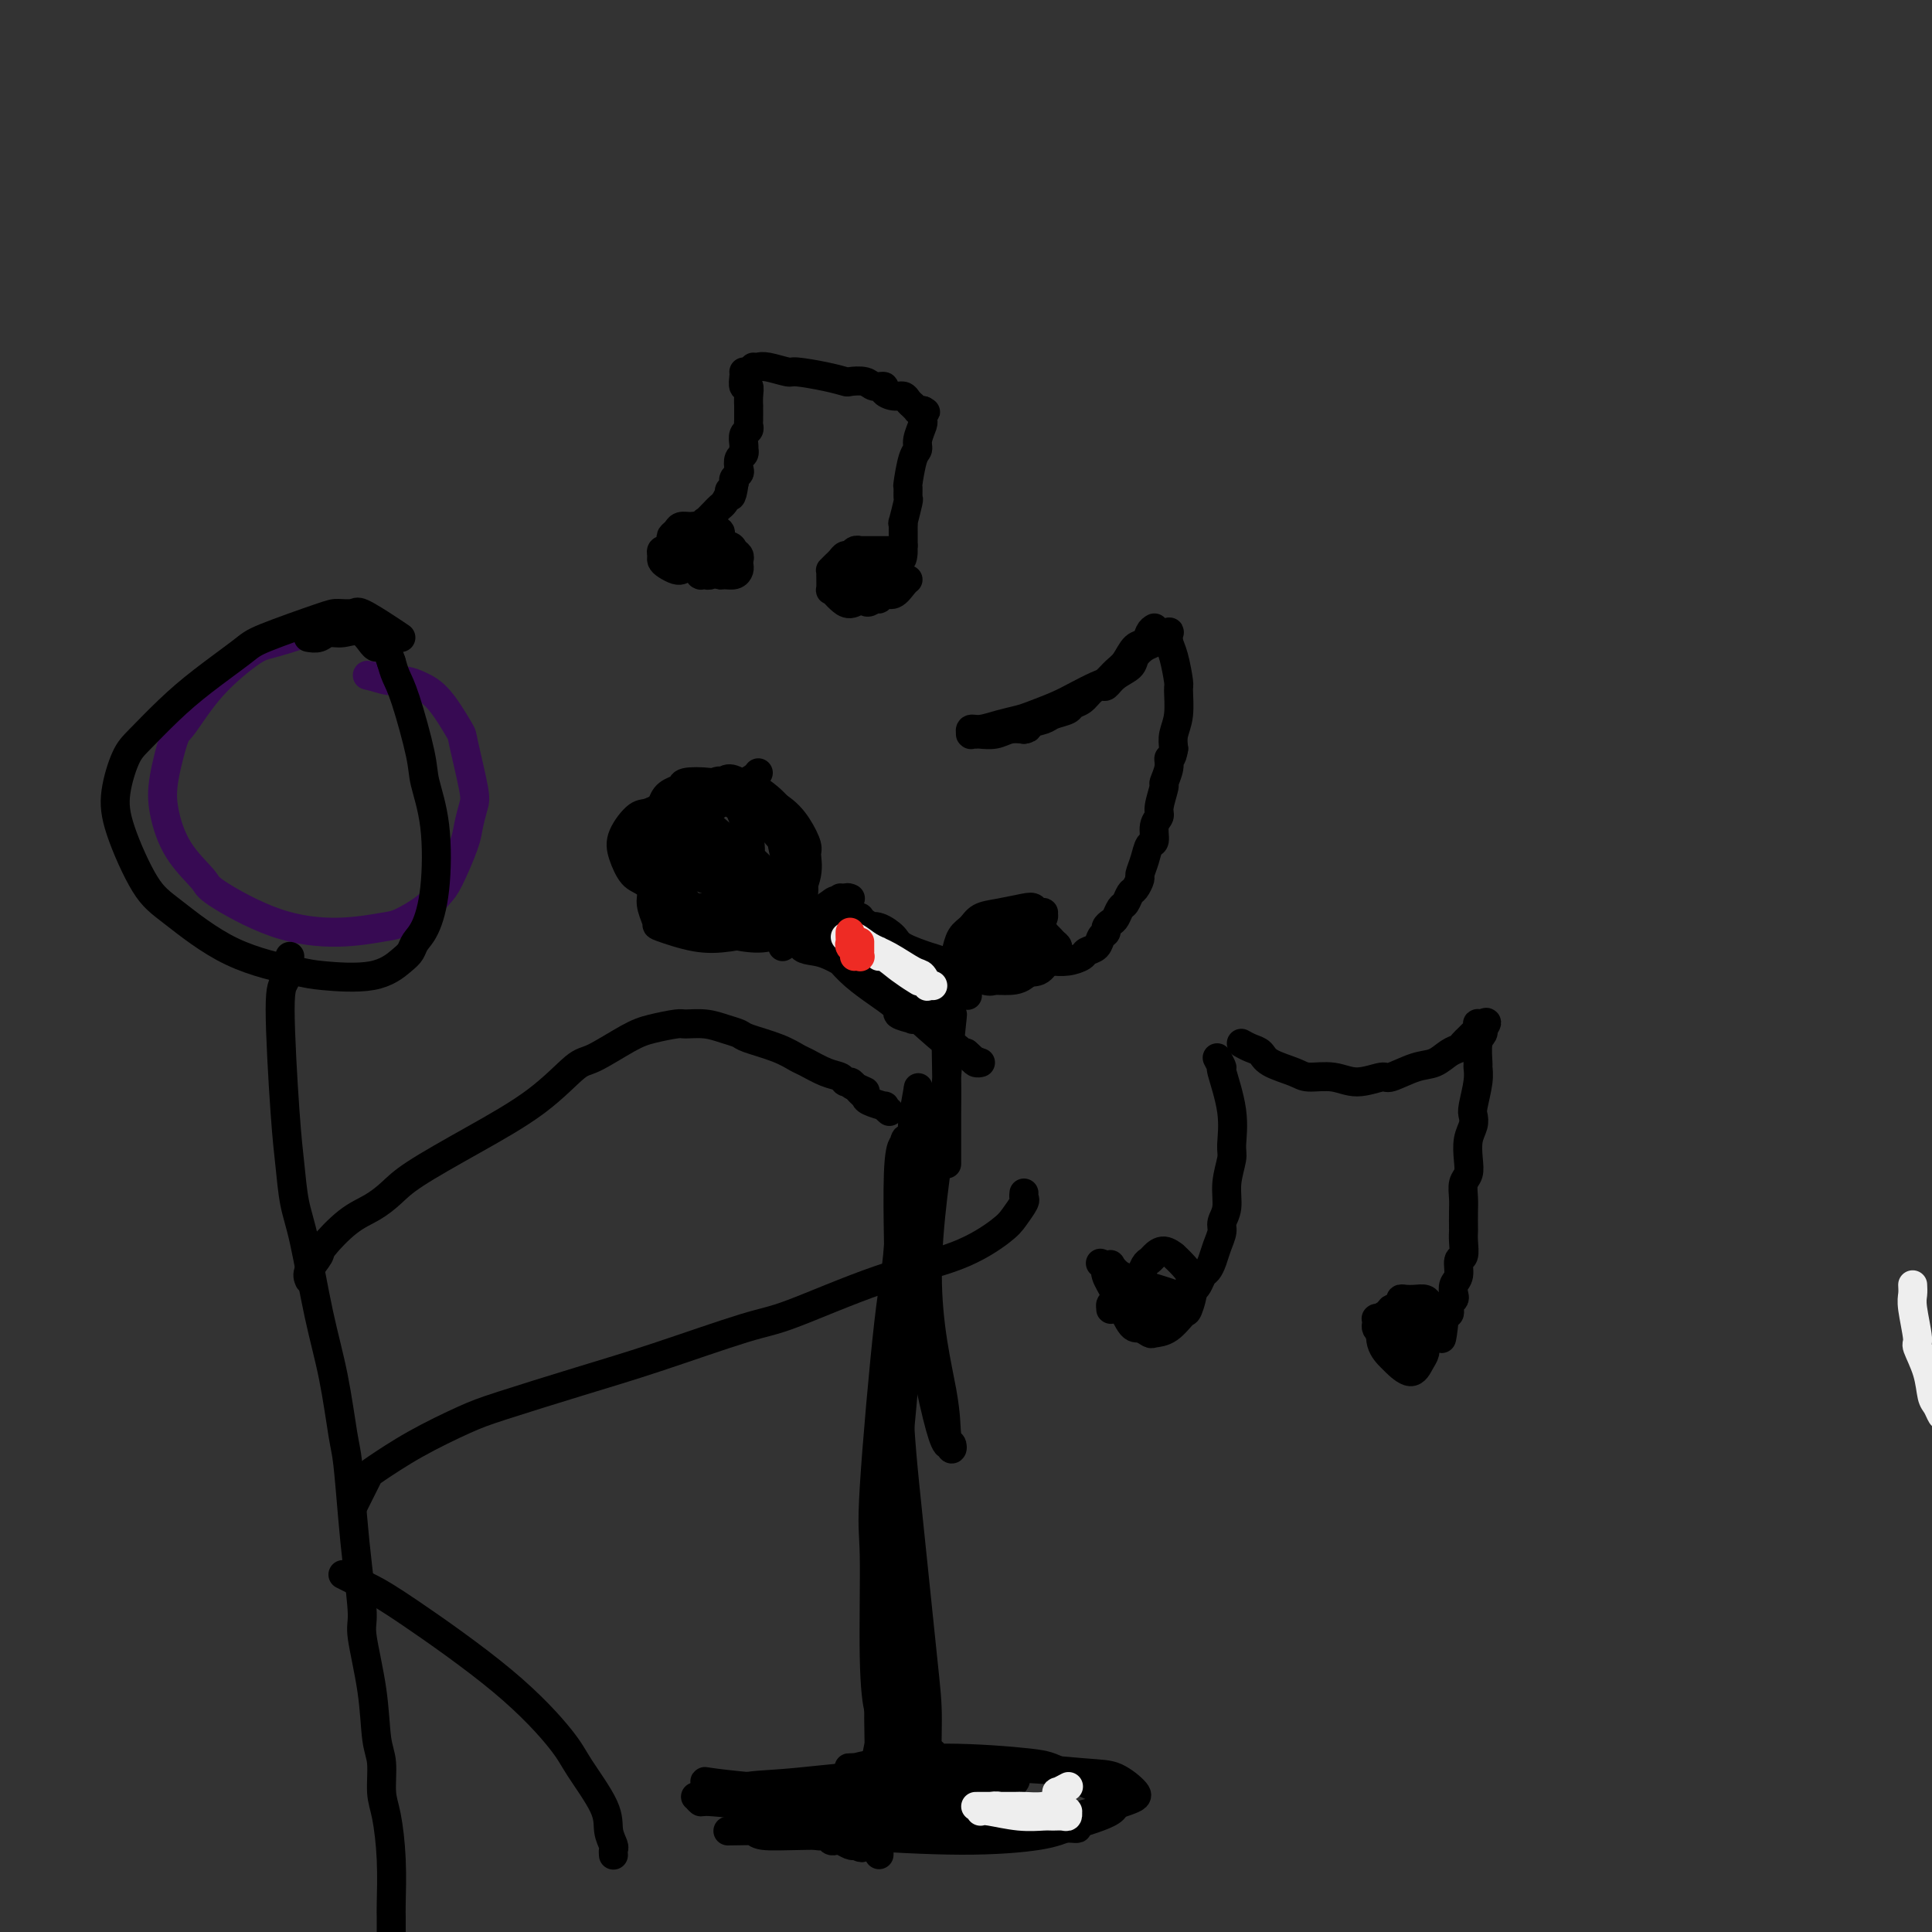<svg viewBox='0 0 400 400' version='1.1' xmlns='http://www.w3.org/2000/svg' xmlns:xlink='http://www.w3.org/1999/xlink'><rect x="0" y="0" width="400" height="400" fill="#333333" stroke="none"/><g fill='none' stroke='#000000' stroke-width='6' stroke-linecap='round' stroke-linejoin='round'><path d='M188,374c-0.431,0.423 -0.861,0.845 -2,1c-1.139,0.155 -2.986,0.041 -4,0c-1.014,-0.041 -1.196,-0.011 -2,0c-0.804,0.011 -2.229,0.003 -4,0c-1.771,-0.003 -3.889,-0.001 -5,0c-1.111,0.001 -1.215,0.000 -2,0c-0.785,-0.000 -2.253,-0.000 -3,0c-0.747,0.000 -0.775,-0.000 -1,0c-0.225,0.000 -0.648,0.000 -1,0c-0.352,-0.000 -0.634,-0.001 -1,0c-0.366,0.001 -0.816,0.004 -1,0c-0.184,-0.004 -0.103,-0.015 0,0c0.103,0.015 0.228,0.056 0,0c-0.228,-0.056 -0.809,-0.208 -1,0c-0.191,0.208 0.009,0.775 0,1c-0.009,0.225 -0.228,0.106 0,0c0.228,-0.106 0.901,-0.201 1,0c0.099,0.201 -0.377,0.699 0,1c0.377,0.301 1.607,0.407 3,1c1.393,0.593 2.950,1.675 4,2c1.050,0.325 1.595,-0.105 2,0c0.405,0.105 0.672,0.746 1,1c0.328,0.254 0.717,0.120 1,0c0.283,-0.120 0.461,-0.224 1,0c0.539,0.224 1.440,0.778 2,1c0.560,0.222 0.780,0.111 1,0'/><path d='M177,382c2.328,1.083 1.149,0.290 1,0c-0.149,-0.290 0.731,-0.078 1,0c0.269,0.078 -0.072,0.021 0,0c0.072,-0.021 0.556,-0.006 1,0c0.444,0.006 0.849,0.002 1,0c0.151,-0.002 0.048,-0.004 0,0c-0.048,0.004 -0.039,0.012 0,0c0.039,-0.012 0.110,-0.044 0,0c-0.110,0.044 -0.401,0.166 -1,0c-0.599,-0.166 -1.505,-0.619 -2,-1c-0.495,-0.381 -0.579,-0.691 -2,-1c-1.421,-0.309 -4.178,-0.619 -6,-1c-1.822,-0.381 -2.708,-0.835 -3,-1c-0.292,-0.165 0.010,-0.040 0,0c-0.010,0.040 -0.331,-0.004 -1,0c-0.669,0.004 -1.687,0.055 -1,0c0.687,-0.055 3.080,-0.215 4,0c0.920,0.215 0.369,0.804 4,1c3.631,0.196 11.445,0.000 18,0c6.555,-0.000 11.852,0.196 15,0c3.148,-0.196 4.147,-0.785 5,-1c0.853,-0.215 1.561,-0.057 2,0c0.439,0.057 0.608,0.014 1,0c0.392,-0.014 1.008,-0.000 1,0c-0.008,0.000 -0.639,-0.014 -1,0c-0.361,0.014 -0.454,0.056 -2,0c-1.546,-0.056 -4.547,-0.211 -10,0c-5.453,0.211 -13.359,0.789 -18,1c-4.641,0.211 -6.019,0.057 -10,0c-3.981,-0.057 -10.566,-0.016 -14,0c-3.434,0.016 -3.717,0.008 -4,0'/><path d='M156,379c-9.424,0.155 -3.983,0.042 -2,0c1.983,-0.042 0.508,-0.012 0,0c-0.508,0.012 -0.050,0.007 0,0c0.050,-0.007 -0.308,-0.015 1,0c1.308,0.015 4.283,0.053 6,0c1.717,-0.053 2.178,-0.196 5,0c2.822,0.196 8.005,0.732 15,1c6.995,0.268 15.801,0.268 21,0c5.199,-0.268 6.792,-0.804 8,-1c1.208,-0.196 2.033,-0.053 3,0c0.967,0.053 2.077,0.014 3,0c0.923,-0.014 1.660,-0.005 2,0c0.340,0.005 0.284,0.005 0,0c-0.284,-0.005 -0.796,-0.015 -1,0c-0.204,0.015 -0.099,0.056 -1,0c-0.901,-0.056 -2.809,-0.210 -7,0c-4.191,0.210 -10.667,0.785 -15,1c-4.333,0.215 -6.523,0.072 -11,0c-4.477,-0.072 -11.240,-0.072 -16,0c-4.760,0.072 -7.517,0.216 -9,0c-1.483,-0.216 -1.693,-0.791 -2,-1c-0.307,-0.209 -0.710,-0.054 -1,0c-0.290,0.054 -0.466,0.005 0,0c0.466,-0.005 1.573,0.035 2,0c0.427,-0.035 0.174,-0.144 3,0c2.826,0.144 8.731,0.541 16,1c7.269,0.459 15.904,0.979 23,1c7.096,0.021 12.655,-0.458 16,-1c3.345,-0.542 4.478,-1.146 7,-2c2.522,-0.854 6.435,-1.958 8,-3c1.565,-1.042 0.783,-2.021 0,-3'/><path d='M230,372c-2.061,-1.495 -7.214,-3.731 -10,-5c-2.786,-1.269 -3.205,-1.569 -7,-2c-3.795,-0.431 -10.966,-0.991 -17,-1c-6.034,-0.009 -10.930,0.533 -14,1c-3.070,0.467 -4.315,0.859 -5,1c-0.685,0.141 -0.809,0.031 -1,0c-0.191,-0.031 -0.450,0.016 0,0c0.450,-0.016 1.610,-0.095 2,0c0.390,0.095 0.012,0.366 2,0c1.988,-0.366 6.343,-1.368 9,-2c2.657,-0.632 3.616,-0.895 4,-1c0.384,-0.105 0.192,-0.053 0,0'/><path d='M204,366c-0.869,0.447 -1.739,0.894 -3,1c-1.261,0.106 -2.914,-0.129 -4,0c-1.086,0.129 -1.605,0.623 -3,1c-1.395,0.377 -3.666,0.637 -6,1c-2.334,0.363 -4.729,0.830 -6,1c-1.271,0.170 -1.416,0.044 -2,0c-0.584,-0.044 -1.605,-0.007 -2,0c-0.395,0.007 -0.162,-0.016 0,0c0.162,0.016 0.253,0.072 0,0c-0.253,-0.072 -0.850,-0.272 -1,0c-0.150,0.272 0.149,1.015 2,1c1.851,-0.015 5.256,-0.787 7,-1c1.744,-0.213 1.829,0.135 5,0c3.171,-0.135 9.430,-0.753 13,-1c3.570,-0.247 4.453,-0.125 5,0c0.547,0.125 0.760,0.251 1,0c0.240,-0.251 0.508,-0.878 0,-1c-0.508,-0.122 -1.792,0.262 -5,0c-3.208,-0.262 -8.339,-1.171 -16,-1c-7.661,0.171 -17.853,1.423 -24,2c-6.147,0.577 -8.249,0.480 -11,1c-2.751,0.520 -6.150,1.659 -8,2c-1.850,0.341 -2.149,-0.116 -2,0c0.149,0.116 0.748,0.803 1,1c0.252,0.197 0.158,-0.098 2,0c1.842,0.098 5.621,0.587 12,1c6.379,0.413 15.359,0.750 20,1c4.641,0.250 4.942,0.413 9,1c4.058,0.587 11.874,1.596 17,2c5.126,0.404 7.563,0.202 10,0'/><path d='M215,378c11.984,0.996 7.445,0.486 6,0c-1.445,-0.486 0.203,-0.947 1,-1c0.797,-0.053 0.743,0.302 0,0c-0.743,-0.302 -2.177,-1.261 -6,-2c-3.823,-0.739 -10.037,-1.259 -17,-2c-6.963,-0.741 -14.675,-1.702 -19,-2c-4.325,-0.298 -5.264,0.067 -9,0c-3.736,-0.067 -10.268,-0.567 -15,-1c-4.732,-0.433 -7.664,-0.800 -9,-1c-1.336,-0.200 -1.077,-0.234 -1,0c0.077,0.234 -0.027,0.737 0,1c0.027,0.263 0.187,0.288 3,1c2.813,0.712 8.280,2.113 12,3c3.720,0.887 5.693,1.261 11,2c5.307,0.739 13.947,1.843 22,2c8.053,0.157 15.519,-0.634 20,-1c4.481,-0.366 5.976,-0.307 9,-1c3.024,-0.693 7.576,-2.138 10,-3c2.424,-0.862 2.719,-1.140 2,-2c-0.719,-0.860 -2.453,-2.300 -4,-3c-1.547,-0.700 -2.907,-0.659 -7,-1c-4.093,-0.341 -10.918,-1.065 -18,-1c-7.082,0.065 -14.421,0.917 -21,2c-6.579,1.083 -12.397,2.395 -16,3c-3.603,0.605 -4.990,0.501 -7,1c-2.010,0.499 -4.643,1.599 -6,2c-1.357,0.401 -1.438,0.102 -1,0c0.438,-0.102 1.396,-0.007 2,0c0.604,0.007 0.855,-0.075 2,0c1.145,0.075 3.184,0.307 8,0c4.816,-0.307 12.408,-1.154 20,-2'/><path d='M187,372c7.786,-0.762 11.750,-1.667 14,-2c2.250,-0.333 2.786,-0.095 3,0c0.214,0.095 0.107,0.048 0,0'/><path d='M180,372c0.475,-0.580 0.950,-1.161 1,-2c0.050,-0.839 -0.326,-1.938 0,-4c0.326,-2.062 1.355,-5.089 2,-13c0.645,-7.911 0.905,-20.708 1,-28c0.095,-7.292 0.026,-9.079 0,-14c-0.026,-4.921 -0.010,-12.975 0,-17c0.010,-4.025 0.013,-4.020 0,-4c-0.013,0.020 -0.042,0.056 0,0c0.042,-0.056 0.155,-0.203 0,3c-0.155,3.203 -0.577,9.757 -1,21c-0.423,11.243 -0.845,27.174 -1,35c-0.155,7.826 -0.041,7.548 0,11c0.041,3.452 0.011,10.634 0,15c-0.011,4.366 -0.003,5.918 0,7c0.003,1.082 0.001,1.695 0,2c-0.001,0.305 -0.001,0.301 0,0c0.001,-0.301 0.003,-0.898 0,-1c-0.003,-0.102 -0.011,0.290 0,-4c0.011,-4.290 0.042,-13.261 0,-18c-0.042,-4.739 -0.156,-5.245 0,-10c0.156,-4.755 0.582,-13.757 1,-20c0.418,-6.243 0.829,-9.725 1,-14c0.171,-4.275 0.101,-9.342 0,-12c-0.101,-2.658 -0.233,-2.908 0,-5c0.233,-2.092 0.832,-6.025 1,-8c0.168,-1.975 -0.095,-1.993 0,-2c0.095,-0.007 0.547,-0.004 1,0'/><path d='M186,290c0.607,-14.193 0.123,-3.674 0,0c-0.123,3.674 0.114,0.504 0,4c-0.114,3.496 -0.580,13.658 -1,19c-0.420,5.342 -0.796,5.864 -1,10c-0.204,4.136 -0.237,11.885 0,18c0.237,6.115 0.743,10.595 1,14c0.257,3.405 0.265,5.735 0,7c-0.265,1.265 -0.802,1.464 -1,2c-0.198,0.536 -0.057,1.409 0,2c0.057,0.591 0.028,0.898 0,1c-0.028,0.102 -0.057,-0.003 0,0c0.057,0.003 0.200,0.113 0,-2c-0.200,-2.113 -0.745,-6.450 -1,-13c-0.255,-6.550 -0.222,-15.314 0,-24c0.222,-8.686 0.634,-17.293 1,-22c0.366,-4.707 0.686,-5.513 1,-9c0.314,-3.487 0.620,-9.656 1,-14c0.380,-4.344 0.833,-6.862 1,-8c0.167,-1.138 0.047,-0.895 0,-1c-0.047,-0.105 -0.021,-0.558 0,-1c0.021,-0.442 0.038,-0.873 0,0c-0.038,0.873 -0.131,3.052 0,5c0.131,1.948 0.486,3.666 0,10c-0.486,6.334 -1.812,17.283 -2,27c-0.188,9.717 0.761,18.200 1,23c0.239,4.800 -0.234,5.917 0,9c0.234,3.083 1.173,8.133 2,12c0.827,3.867 1.541,6.552 2,8c0.459,1.448 0.662,1.659 1,2c0.338,0.341 0.811,0.812 1,1c0.189,0.188 0.095,0.094 0,0'/><path d='M192,370c0.923,4.013 0.229,2.547 0,-1c-0.229,-3.547 0.005,-9.174 0,-13c-0.005,-3.826 -0.250,-5.852 -1,-13c-0.750,-7.148 -2.006,-19.418 -3,-29c-0.994,-9.582 -1.728,-16.475 -2,-25c-0.272,-8.525 -0.082,-18.683 0,-24c0.082,-5.317 0.057,-5.793 0,-9c-0.057,-3.207 -0.147,-9.145 0,-13c0.147,-3.855 0.532,-5.626 1,-6c0.468,-0.374 1.018,0.648 1,0c-0.018,-0.648 -0.603,-2.968 -1,1c-0.397,3.968 -0.604,14.224 -1,20c-0.396,5.776 -0.979,7.073 -2,16c-1.021,8.927 -2.480,25.484 -3,34c-0.520,8.516 -0.100,8.992 0,14c0.100,5.008 -0.121,14.547 0,21c0.121,6.453 0.583,9.820 1,11c0.417,1.180 0.790,0.173 1,0c0.210,-0.173 0.258,0.488 0,0c-0.258,-0.488 -0.821,-2.126 -1,-8c-0.179,-5.874 0.026,-15.984 0,-22c-0.026,-6.016 -0.284,-7.939 0,-15c0.284,-7.061 1.109,-19.261 2,-30c0.891,-10.739 1.847,-20.018 3,-28c1.153,-7.982 2.501,-14.669 3,-18c0.499,-3.331 0.148,-3.306 0,-4c-0.148,-0.694 -0.092,-2.106 0,-3c0.092,-0.894 0.221,-1.271 0,0c-0.221,1.271 -0.790,4.188 -1,6c-0.210,1.812 -0.060,2.518 0,7c0.060,4.482 0.030,12.741 0,21'/><path d='M189,260c0.145,8.813 1.006,13.845 2,19c0.994,5.155 2.119,10.432 3,14c0.881,3.568 1.518,5.426 2,6c0.482,0.574 0.809,-0.136 1,0c0.191,0.136 0.248,1.117 0,1c-0.248,-0.117 -0.799,-1.332 -1,-3c-0.201,-1.668 -0.050,-3.789 -1,-9c-0.950,-5.211 -3.000,-13.511 -3,-24c-0.000,-10.489 2.049,-23.166 3,-30c0.951,-6.834 0.805,-7.823 1,-11c0.195,-3.177 0.732,-8.540 1,-11c0.268,-2.460 0.268,-2.017 0,-2c-0.268,0.017 -0.804,-0.393 -1,2c-0.196,2.393 -0.053,7.590 0,11c0.053,3.410 0.014,5.033 0,8c-0.014,2.967 -0.004,7.276 0,9c0.004,1.724 0.002,0.862 0,0'/><path d='M173,194c0.141,0.224 0.282,0.448 1,1c0.718,0.552 2.014,1.433 4,3c1.986,1.567 4.661,3.821 6,5c1.339,1.179 1.343,1.283 2,2c0.657,0.717 1.966,2.049 3,3c1.034,0.951 1.794,1.523 2,2c0.206,0.477 -0.142,0.859 0,1c0.142,0.141 0.774,0.042 1,0c0.226,-0.042 0.047,-0.025 0,0c-0.047,0.025 0.040,0.059 0,0c-0.040,-0.059 -0.207,-0.212 0,0c0.207,0.212 0.788,0.789 1,1c0.212,0.211 0.057,0.057 0,0c-0.057,-0.057 -0.015,-0.015 0,0c0.015,0.015 0.003,0.005 0,0c-0.003,-0.005 0.002,-0.004 0,0c-0.002,0.004 -0.012,0.012 0,0c0.012,-0.012 0.045,-0.044 0,0c-0.045,0.044 -0.168,0.164 0,0c0.168,-0.164 0.627,-0.612 1,-1c0.373,-0.388 0.659,-0.717 1,-1c0.341,-0.283 0.736,-0.520 1,-1c0.264,-0.480 0.397,-1.203 1,-2c0.603,-0.797 1.677,-1.667 2,-2c0.323,-0.333 -0.105,-0.128 0,0c0.105,0.128 0.744,0.179 1,0c0.256,-0.179 0.128,-0.590 0,-1'/><path d='M200,204c1.310,-1.459 1.084,-1.108 1,-1c-0.084,0.108 -0.028,-0.028 0,0c0.028,0.028 0.026,0.220 0,0c-0.026,-0.220 -0.077,-0.850 0,-1c0.077,-0.150 0.280,0.182 0,0c-0.280,-0.182 -1.045,-0.878 -1,-1c0.045,-0.122 0.901,0.330 0,0c-0.901,-0.330 -3.557,-1.441 -5,-2c-1.443,-0.559 -1.673,-0.567 -3,-1c-1.327,-0.433 -3.752,-1.292 -5,-2c-1.248,-0.708 -1.318,-1.265 -2,-2c-0.682,-0.735 -1.976,-1.647 -3,-2c-1.024,-0.353 -1.777,-0.147 -2,0c-0.223,0.147 0.084,0.237 0,0c-0.084,-0.237 -0.558,-0.799 -1,-1c-0.442,-0.201 -0.850,-0.040 -1,0c-0.150,0.040 -0.040,-0.042 0,0c0.040,0.042 0.011,0.207 0,0c-0.011,-0.207 -0.005,-0.785 0,-1c0.005,-0.215 0.007,-0.066 0,0c-0.007,0.066 -0.023,0.048 0,0c0.023,-0.048 0.085,-0.124 0,0c-0.085,0.124 -0.315,0.450 0,1c0.315,0.550 1.177,1.323 3,3c1.823,1.677 4.608,4.258 6,6c1.392,1.742 1.392,2.645 3,4c1.608,1.355 4.823,3.161 6,4c1.177,0.839 0.315,0.709 0,1c-0.315,0.291 -0.085,1.001 0,1c0.085,-0.001 0.024,-0.715 0,-1c-0.024,-0.285 -0.012,-0.143 0,0'/><path d='M196,209c2.190,2.576 -0.836,0.015 -2,-1c-1.164,-1.015 -0.468,-0.484 -1,-1c-0.532,-0.516 -2.294,-2.078 -5,-4c-2.706,-1.922 -6.357,-4.203 -9,-6c-2.643,-1.797 -4.277,-3.108 -5,-4c-0.723,-0.892 -0.534,-1.364 -1,-2c-0.466,-0.636 -1.585,-1.436 -2,-2c-0.415,-0.564 -0.125,-0.891 0,-1c0.125,-0.109 0.084,0.002 0,0c-0.084,-0.002 -0.211,-0.115 0,0c0.211,0.115 0.760,0.458 2,1c1.240,0.542 3.172,1.283 6,3c2.828,1.717 6.551,4.411 9,6c2.449,1.589 3.622,2.072 5,3c1.378,0.928 2.961,2.302 4,3c1.039,0.698 1.535,0.719 2,1c0.465,0.281 0.898,0.821 1,1c0.102,0.179 -0.127,-0.004 0,0c0.127,0.004 0.611,0.193 0,0c-0.611,-0.193 -2.317,-0.770 -3,-1c-0.683,-0.230 -0.343,-0.112 -2,-1c-1.657,-0.888 -5.312,-2.781 -8,-4c-2.688,-1.219 -4.409,-1.766 -6,-3c-1.591,-1.234 -3.053,-3.157 -4,-4c-0.947,-0.843 -1.378,-0.605 -2,-1c-0.622,-0.395 -1.436,-1.423 -2,-2c-0.564,-0.577 -0.878,-0.701 -1,-1c-0.122,-0.299 -0.053,-0.771 0,-1c0.053,-0.229 0.091,-0.216 0,0c-0.091,0.216 -0.312,0.633 0,1c0.312,0.367 1.156,0.683 2,1'/><path d='M174,190c-3.052,-1.500 2.320,2.750 5,5c2.680,2.250 2.670,2.502 4,4c1.330,1.498 4.002,4.244 6,6c1.998,1.756 3.322,2.524 4,3c0.678,0.476 0.711,0.662 1,1c0.289,0.338 0.833,0.829 1,1c0.167,0.171 -0.043,0.020 0,0c0.043,-0.020 0.339,0.089 0,0c-0.339,-0.089 -1.314,-0.376 -2,-1c-0.686,-0.624 -1.084,-1.586 -3,-3c-1.916,-1.414 -5.349,-3.282 -8,-5c-2.651,-1.718 -4.518,-3.287 -5,-4c-0.482,-0.713 0.421,-0.570 0,-1c-0.421,-0.430 -2.165,-1.435 -3,-2c-0.835,-0.565 -0.759,-0.692 -1,-1c-0.241,-0.308 -0.798,-0.799 -1,-1c-0.202,-0.201 -0.050,-0.114 0,0c0.050,0.114 -0.002,0.256 0,0c0.002,-0.256 0.057,-0.908 0,-1c-0.057,-0.092 -0.225,0.378 0,0c0.225,-0.378 0.845,-1.604 1,-2c0.155,-0.396 -0.155,0.039 0,0c0.155,-0.039 0.773,-0.550 1,-1c0.227,-0.450 0.061,-0.839 0,-1c-0.061,-0.161 -0.016,-0.096 0,0c0.016,0.096 0.005,0.221 0,0c-0.005,-0.221 -0.004,-0.789 0,-1c0.004,-0.211 0.011,-0.067 0,0c-0.011,0.067 -0.042,0.056 0,0c0.042,-0.056 0.155,-0.159 0,0c-0.155,0.159 -0.577,0.579 -1,1'/><path d='M173,187c0.069,-0.870 -0.259,-0.545 -1,0c-0.741,0.545 -1.896,1.311 -3,2c-1.104,0.689 -2.157,1.300 -3,2c-0.843,0.700 -1.476,1.490 -2,2c-0.524,0.510 -0.938,0.742 -1,1c-0.062,0.258 0.230,0.544 0,1c-0.230,0.456 -0.980,1.083 -1,1c-0.020,-0.083 0.691,-0.876 1,-1c0.309,-0.124 0.215,0.422 1,0c0.785,-0.422 2.449,-1.812 4,-3c1.551,-1.188 2.990,-2.175 4,-3c1.010,-0.825 1.592,-1.489 2,-2c0.408,-0.511 0.643,-0.871 1,-1c0.357,-0.129 0.836,-0.029 1,0c0.164,0.029 0.013,-0.014 0,0c-0.013,0.014 0.114,0.083 0,0c-0.114,-0.083 -0.468,-0.320 -1,0c-0.532,0.320 -1.242,1.195 -2,2c-0.758,0.805 -1.565,1.540 -2,2c-0.435,0.460 -0.499,0.645 -1,1c-0.501,0.355 -1.440,0.880 -2,1c-0.560,0.120 -0.742,-0.165 -1,0c-0.258,0.165 -0.591,0.780 -1,1c-0.409,0.220 -0.894,0.045 -1,0c-0.106,-0.045 0.167,0.039 0,0c-0.167,-0.039 -0.774,-0.203 -1,0c-0.226,0.203 -0.072,0.773 0,1c0.072,0.227 0.060,0.112 0,0c-0.060,-0.112 -0.170,-0.223 0,0c0.170,0.223 0.620,0.778 1,1c0.380,0.222 0.690,0.111 1,0'/><path d='M166,195c-0.759,1.627 1.343,1.696 3,2c1.657,0.304 2.867,0.845 5,2c2.133,1.155 5.188,2.925 7,4c1.812,1.075 2.381,1.455 3,2c0.619,0.545 1.289,1.256 2,2c0.711,0.744 1.462,1.521 2,2c0.538,0.479 0.864,0.661 1,1c0.136,0.339 0.082,0.834 0,1c-0.082,0.166 -0.190,0.003 0,0c0.190,-0.003 0.680,0.152 0,0c-0.680,-0.152 -2.529,-0.613 -3,-1c-0.471,-0.387 0.435,-0.702 -1,-2c-1.435,-1.298 -5.211,-3.581 -8,-6c-2.789,-2.419 -4.592,-4.975 -6,-7c-1.408,-2.025 -2.423,-3.521 -3,-4c-0.577,-0.479 -0.716,0.057 -1,0c-0.284,-0.057 -0.712,-0.708 -1,-1c-0.288,-0.292 -0.435,-0.225 0,0c0.435,0.225 1.453,0.609 2,1c0.547,0.391 0.623,0.790 2,2c1.377,1.210 4.054,3.231 7,6c2.946,2.769 6.162,6.287 8,8c1.838,1.713 2.300,1.622 4,3c1.700,1.378 4.638,4.225 7,6c2.362,1.775 4.146,2.476 5,3c0.854,0.524 0.776,0.869 1,1c0.224,0.131 0.751,0.046 1,0c0.249,-0.046 0.221,-0.054 0,0c-0.221,0.054 -0.637,0.168 -1,0c-0.363,-0.168 -0.675,-0.620 -1,-1c-0.325,-0.380 -0.662,-0.690 -1,-1'/><path d='M200,218c4.320,3.789 -0.881,-0.239 -3,-2c-2.119,-1.761 -1.156,-1.257 -1,-1c0.156,0.257 -0.494,0.265 -1,0c-0.506,-0.265 -0.868,-0.803 -1,-1c-0.132,-0.197 -0.035,-0.053 0,0c0.035,0.053 0.010,0.014 0,0c-0.010,-0.014 -0.003,-0.004 0,0c0.003,0.004 0.001,0.002 0,0'/><path d='M157,160c-0.230,0.312 -0.460,0.623 -1,1c-0.540,0.377 -1.391,0.819 -3,2c-1.609,1.181 -3.975,3.103 -5,4c-1.025,0.897 -0.709,0.771 -2,2c-1.291,1.229 -4.189,3.812 -6,6c-1.811,2.188 -2.533,3.980 -3,5c-0.467,1.020 -0.677,1.266 -1,2c-0.323,0.734 -0.759,1.955 -1,3c-0.241,1.045 -0.286,1.913 0,3c0.286,1.087 0.904,2.393 1,3c0.096,0.607 -0.328,0.517 1,1c1.328,0.483 4.410,1.541 7,2c2.590,0.459 4.687,0.318 7,0c2.313,-0.318 4.840,-0.813 7,-2c2.160,-1.187 3.953,-3.065 5,-4c1.047,-0.935 1.347,-0.928 2,-2c0.653,-1.072 1.658,-3.224 2,-5c0.342,-1.776 0.022,-3.176 0,-4c-0.022,-0.824 0.253,-1.071 0,-2c-0.253,-0.929 -1.034,-2.540 -2,-4c-0.966,-1.460 -2.116,-2.770 -4,-4c-1.884,-1.230 -4.503,-2.379 -6,-3c-1.497,-0.621 -1.871,-0.714 -3,-1c-1.129,-0.286 -3.014,-0.765 -5,-1c-1.986,-0.235 -4.074,-0.226 -5,0c-0.926,0.226 -0.692,0.669 -1,1c-0.308,0.331 -1.160,0.551 -2,1c-0.840,0.449 -1.669,1.128 -2,3c-0.331,1.872 -0.166,4.936 0,8'/><path d='M137,175c0.106,1.562 0.372,1.465 1,3c0.628,1.535 1.620,4.700 3,7c1.380,2.300 3.149,3.734 5,5c1.851,1.266 3.785,2.365 5,3c1.215,0.635 1.711,0.806 3,1c1.289,0.194 3.371,0.412 5,0c1.629,-0.412 2.806,-1.455 4,-3c1.194,-1.545 2.405,-3.592 3,-5c0.595,-1.408 0.573,-2.178 0,-4c-0.573,-1.822 -1.698,-4.698 -3,-7c-1.302,-2.302 -2.782,-4.031 -4,-5c-1.218,-0.969 -2.173,-1.177 -4,-2c-1.827,-0.823 -4.525,-2.261 -7,-3c-2.475,-0.739 -4.728,-0.779 -7,0c-2.272,0.779 -4.565,2.377 -6,3c-1.435,0.623 -2.013,0.272 -3,1c-0.987,0.728 -2.381,2.535 -3,4c-0.619,1.465 -0.461,2.589 0,4c0.461,1.411 1.226,3.111 2,4c0.774,0.889 1.556,0.969 3,2c1.444,1.031 3.549,3.014 6,4c2.451,0.986 5.246,0.976 8,1c2.754,0.024 5.466,0.083 7,0c1.534,-0.083 1.890,-0.308 3,-1c1.110,-0.692 2.974,-1.851 4,-3c1.026,-1.149 1.213,-2.287 1,-4c-0.213,-1.713 -0.828,-4.000 -1,-5c-0.172,-1.000 0.098,-0.711 -1,-2c-1.098,-1.289 -3.565,-4.155 -6,-6c-2.435,-1.845 -4.839,-2.670 -7,-3c-2.161,-0.330 -4.081,-0.165 -6,0'/><path d='M142,164c-2.309,-0.374 -1.583,0.190 -2,1c-0.417,0.810 -1.977,1.865 -3,3c-1.023,1.135 -1.507,2.348 -2,4c-0.493,1.652 -0.994,3.742 -1,5c-0.006,1.258 0.483,1.682 1,3c0.517,1.318 1.062,3.529 2,5c0.938,1.471 2.268,2.204 4,3c1.732,0.796 3.865,1.657 5,2c1.135,0.343 1.271,0.169 2,0c0.729,-0.169 2.049,-0.332 3,-1c0.951,-0.668 1.531,-1.842 2,-2c0.469,-0.158 0.827,0.700 1,-1c0.173,-1.700 0.163,-5.958 0,-8c-0.163,-2.042 -0.477,-1.869 -2,-3c-1.523,-1.131 -4.254,-3.568 -6,-5c-1.746,-1.432 -2.506,-1.860 -4,-2c-1.494,-0.140 -3.723,0.006 -5,0c-1.277,-0.006 -1.603,-0.166 -2,0c-0.397,0.166 -0.865,0.658 -1,1c-0.135,0.342 0.064,0.533 0,1c-0.064,0.467 -0.391,1.209 1,3c1.391,1.791 4.499,4.631 6,6c1.501,1.369 1.396,1.268 3,2c1.604,0.732 4.916,2.299 8,3c3.084,0.701 5.940,0.537 8,0c2.060,-0.537 3.324,-1.447 4,-3c0.676,-1.553 0.764,-3.750 1,-5c0.236,-1.250 0.620,-1.551 0,-3c-0.620,-1.449 -2.244,-4.044 -4,-6c-1.756,-1.956 -3.645,-3.273 -5,-4c-1.355,-0.727 -2.178,-0.863 -3,-1'/><path d='M153,162c-2.611,-1.660 -3.139,-0.310 -4,1c-0.861,1.310 -2.056,2.580 -3,4c-0.944,1.420 -1.637,2.990 -2,4c-0.363,1.010 -0.396,1.459 0,3c0.396,1.541 1.222,4.175 2,6c0.778,1.825 1.508,2.840 3,4c1.492,1.160 3.746,2.464 5,3c1.254,0.536 1.507,0.305 2,0c0.493,-0.305 1.227,-0.682 2,-1c0.773,-0.318 1.584,-0.576 2,-1c0.416,-0.424 0.436,-1.014 0,-2c-0.436,-0.986 -1.328,-2.366 -3,-4c-1.672,-1.634 -4.123,-3.521 -7,-5c-2.877,-1.479 -6.178,-2.551 -8,-3c-1.822,-0.449 -2.164,-0.276 -3,0c-0.836,0.276 -2.165,0.656 -3,1c-0.835,0.344 -1.175,0.652 -1,1c0.175,0.348 0.864,0.735 1,1c0.136,0.265 -0.280,0.409 0,1c0.280,0.591 1.255,1.629 3,3c1.745,1.371 4.260,3.074 7,4c2.740,0.926 5.705,1.076 7,1c1.295,-0.076 0.919,-0.377 1,-1c0.081,-0.623 0.619,-1.566 1,-3c0.381,-1.434 0.607,-3.357 0,-6c-0.607,-2.643 -2.046,-6.004 -3,-8c-0.954,-1.996 -1.424,-2.626 -2,-3c-0.576,-0.374 -1.257,-0.492 -2,0c-0.743,0.492 -1.546,1.594 -2,2c-0.454,0.406 -0.558,0.116 -1,1c-0.442,0.884 -1.221,2.942 -2,5'/><path d='M143,170c-1.255,1.751 -0.893,2.130 -1,3c-0.107,0.870 -0.683,2.233 0,3c0.683,0.767 2.626,0.937 4,1c1.374,0.063 2.177,0.017 3,0c0.823,-0.017 1.664,-0.005 2,0c0.336,0.005 0.168,0.002 0,0'/><path d='M154,77c0.030,0.184 0.061,0.369 0,1c-0.061,0.631 -0.212,1.709 0,2c0.212,0.291 0.789,-0.205 1,0c0.211,0.205 0.057,1.112 0,2c-0.057,0.888 -0.015,1.758 0,2c0.015,0.242 0.004,-0.142 0,0c-0.004,0.142 -0.001,0.812 0,1c0.001,0.188 0.001,-0.104 0,0c-0.001,0.104 -0.004,0.604 0,1c0.004,0.396 0.015,0.687 0,1c-0.015,0.313 -0.057,0.648 0,1c0.057,0.352 0.211,0.720 0,1c-0.211,0.280 -0.788,0.470 -1,1c-0.212,0.530 -0.061,1.398 0,2c0.061,0.602 0.030,0.939 0,1c-0.030,0.061 -0.060,-0.152 0,0c0.060,0.152 0.208,0.671 0,1c-0.208,0.329 -0.774,0.469 -1,1c-0.226,0.531 -0.112,1.451 0,2c0.112,0.549 0.222,0.725 0,1c-0.222,0.275 -0.778,0.650 -1,1c-0.222,0.350 -0.111,0.675 0,1'/><path d='M152,100c-0.549,4.041 -0.922,2.642 -1,2c-0.078,-0.642 0.139,-0.528 0,0c-0.139,0.528 -0.633,1.470 -1,2c-0.367,0.530 -0.605,0.647 -1,1c-0.395,0.353 -0.947,0.940 -1,1c-0.053,0.060 0.392,-0.409 0,0c-0.392,0.409 -1.621,1.697 -2,2c-0.379,0.303 0.091,-0.378 0,0c-0.091,0.378 -0.742,1.814 -1,2c-0.258,0.186 -0.122,-0.878 0,-1c0.122,-0.122 0.230,0.698 0,1c-0.230,0.302 -0.797,0.085 -1,0c-0.203,-0.085 -0.040,-0.037 0,0c0.040,0.037 -0.042,0.062 0,0c0.042,-0.062 0.207,-0.213 0,0c-0.207,0.213 -0.788,0.789 -1,1c-0.212,0.211 -0.056,0.056 0,0c0.056,-0.056 0.010,-0.012 0,0c-0.010,0.012 0.015,-0.008 0,0c-0.015,0.008 -0.070,0.043 0,0c0.070,-0.043 0.266,-0.165 0,0c-0.266,0.165 -0.995,0.618 -1,1c-0.005,0.382 0.713,0.695 1,1c0.287,0.305 0.143,0.603 0,1c-0.143,0.397 -0.283,0.895 0,1c0.283,0.105 0.990,-0.182 1,0c0.010,0.182 -0.678,0.832 -1,1c-0.322,0.168 -0.279,-0.147 0,0c0.279,0.147 0.794,0.756 1,1c0.206,0.244 0.103,0.122 0,0'/><path d='M144,117c0.309,0.713 0.083,-0.005 0,0c-0.083,0.005 -0.023,0.732 0,1c0.023,0.268 0.010,0.075 0,0c-0.010,-0.075 -0.017,-0.034 0,0c0.017,0.034 0.057,0.062 0,0c-0.057,-0.062 -0.212,-0.213 0,0c0.212,0.213 0.789,0.789 1,1c0.211,0.211 0.056,0.057 0,0c-0.056,-0.057 -0.011,-0.015 0,0c0.011,0.015 -0.011,0.004 0,0c0.011,-0.004 0.056,-0.001 0,0c-0.056,0.001 -0.212,-0.000 0,0c0.212,0.000 0.793,0.001 1,0c0.207,-0.001 0.041,-0.004 0,0c-0.041,0.004 0.041,0.015 0,0c-0.041,-0.015 -0.207,-0.057 0,0c0.207,0.057 0.786,0.211 1,0c0.214,-0.211 0.061,-0.789 0,-1c-0.061,-0.211 -0.030,-0.057 0,0c0.030,0.057 0.061,0.016 0,0c-0.061,-0.016 -0.212,-0.008 0,0c0.212,0.008 0.789,0.016 1,0c0.211,-0.016 0.057,-0.056 0,0c-0.057,0.056 -0.015,0.207 0,0c0.015,-0.207 0.004,-0.773 0,-1c-0.004,-0.227 -0.001,-0.116 0,0c0.001,0.116 0.000,0.238 0,0c-0.000,-0.238 -0.000,-0.837 0,-1c0.000,-0.163 0.000,0.110 0,0c-0.000,-0.110 -0.000,-0.603 0,-1c0.000,-0.397 0.000,-0.699 0,-1'/><path d='M148,114c0.293,-1.000 0.026,-1.000 0,-1c-0.026,-0.000 0.189,-0.001 0,0c-0.189,0.001 -0.783,0.003 -1,0c-0.217,-0.003 -0.058,-0.012 0,0c0.058,0.012 0.016,0.045 0,0c-0.016,-0.045 -0.005,-0.167 0,0c0.005,0.167 0.004,0.622 0,1c-0.004,0.378 -0.012,0.680 0,1c0.012,0.320 0.044,0.660 0,1c-0.044,0.340 -0.163,0.680 0,1c0.163,0.320 0.608,0.619 1,1c0.392,0.381 0.732,0.845 1,1c0.268,0.155 0.464,-0.000 1,0c0.536,0.000 1.413,0.155 2,0c0.587,-0.155 0.886,-0.619 1,-1c0.114,-0.381 0.043,-0.680 0,-1c-0.043,-0.320 -0.059,-0.660 0,-1c0.059,-0.340 0.194,-0.680 0,-1c-0.194,-0.320 -0.717,-0.622 -1,-1c-0.283,-0.378 -0.325,-0.833 -1,-1c-0.675,-0.167 -1.984,-0.045 -3,0c-1.016,0.045 -1.740,0.012 -2,0c-0.260,-0.012 -0.055,-0.004 0,0c0.055,0.004 -0.039,0.005 0,0c0.039,-0.005 0.211,-0.015 0,0c-0.211,0.015 -0.803,0.057 -1,0c-0.197,-0.057 0.003,-0.211 0,0c-0.003,0.211 -0.207,0.789 0,1c0.207,0.211 0.825,0.057 1,0c0.175,-0.057 -0.093,-0.016 0,0c0.093,0.016 0.546,0.008 1,0'/><path d='M147,114c-0.684,0.197 -0.393,0.188 0,0c0.393,-0.188 0.887,-0.557 1,-1c0.113,-0.443 -0.156,-0.960 0,-1c0.156,-0.040 0.735,0.396 1,0c0.265,-0.396 0.216,-1.623 0,-2c-0.216,-0.377 -0.597,0.095 -1,0c-0.403,-0.095 -0.826,-0.758 -1,-1c-0.174,-0.242 -0.099,-0.065 0,0c0.099,0.065 0.223,0.016 0,0c-0.223,-0.016 -0.793,-0.000 -1,0c-0.207,0.000 -0.052,-0.015 0,0c0.052,0.015 -0.001,0.060 0,0c0.001,-0.060 0.056,-0.226 0,0c-0.056,0.226 -0.221,0.845 0,1c0.221,0.155 0.830,-0.155 1,0c0.170,0.155 -0.098,0.775 0,1c0.098,0.225 0.564,0.056 1,0c0.436,-0.056 0.843,0.000 1,0c0.157,-0.000 0.064,-0.056 0,0c-0.064,0.056 -0.100,0.226 0,0c0.100,-0.226 0.335,-0.846 0,-1c-0.335,-0.154 -1.241,0.158 -2,0c-0.759,-0.158 -1.370,-0.785 -2,-1c-0.630,-0.215 -1.279,-0.017 -2,0c-0.721,0.017 -1.514,-0.146 -2,0c-0.486,0.146 -0.663,0.603 -1,1c-0.337,0.397 -0.833,0.735 -1,1c-0.167,0.265 -0.007,0.456 0,1c0.007,0.544 -0.141,1.441 0,2c0.141,0.559 0.570,0.779 1,1'/><path d='M140,115c0.027,1.094 0.595,0.830 1,1c0.405,0.170 0.648,0.775 1,1c0.352,0.225 0.812,0.072 1,0c0.188,-0.072 0.104,-0.062 0,0c-0.104,0.062 -0.226,0.176 0,0c0.226,-0.176 0.801,-0.640 1,-1c0.199,-0.360 0.022,-0.614 0,-1c-0.022,-0.386 0.111,-0.902 0,-1c-0.111,-0.098 -0.464,0.222 -1,0c-0.536,-0.222 -1.254,-0.985 -2,-1c-0.746,-0.015 -1.521,0.717 -2,1c-0.479,0.283 -0.662,0.117 -1,0c-0.338,-0.117 -0.830,-0.185 -1,0c-0.170,0.185 -0.017,0.624 0,1c0.017,0.376 -0.100,0.689 0,1c0.100,0.311 0.419,0.619 1,1c0.581,0.381 1.426,0.833 2,1c0.574,0.167 0.878,0.048 1,0c0.122,-0.048 0.061,-0.024 0,0'/><path d='M156,76c0.312,0.032 0.624,0.064 1,0c0.376,-0.064 0.816,-0.224 2,0c1.184,0.224 3.113,0.831 4,1c0.887,0.169 0.731,-0.099 2,0c1.269,0.099 3.964,0.566 6,1c2.036,0.434 3.415,0.833 4,1c0.585,0.167 0.376,0.100 1,0c0.624,-0.100 2.082,-0.233 3,0c0.918,0.233 1.296,0.832 2,1c0.704,0.168 1.732,-0.096 2,0c0.268,0.096 -0.226,0.551 0,1c0.226,0.449 1.171,0.891 2,1c0.829,0.109 1.543,-0.114 2,0c0.457,0.114 0.657,0.565 1,1c0.343,0.435 0.828,0.852 1,1c0.172,0.148 0.032,0.026 0,0c-0.032,-0.026 0.044,0.046 0,0c-0.044,-0.046 -0.209,-0.208 0,0c0.209,0.208 0.792,0.788 1,1c0.208,0.212 0.042,0.057 0,0c-0.042,-0.057 0.041,-0.015 0,0c-0.041,0.015 -0.207,0.004 0,0c0.207,-0.004 0.788,-0.001 1,0c0.212,0.001 0.057,0.000 0,0c-0.057,-0.000 -0.016,-0.000 0,0c0.016,0.000 0.008,0.000 0,0'/><path d='M191,85c1.238,0.714 0.331,-0.001 0,0c-0.331,0.001 -0.088,0.720 0,1c0.088,0.280 0.020,0.123 0,0c-0.020,-0.123 0.010,-0.212 0,0c-0.010,0.212 -0.058,0.725 0,1c0.058,0.275 0.222,0.313 0,1c-0.222,0.687 -0.830,2.024 -1,3c-0.170,0.976 0.098,1.590 0,2c-0.098,0.410 -0.561,0.617 -1,2c-0.439,1.383 -0.853,3.941 -1,5c-0.147,1.059 -0.025,0.619 0,1c0.025,0.381 -0.046,1.584 0,2c0.046,0.416 0.208,0.044 0,1c-0.208,0.956 -0.788,3.240 -1,4c-0.212,0.760 -0.057,-0.003 0,0c0.057,0.003 0.015,0.772 0,1c-0.015,0.228 -0.004,-0.083 0,0c0.004,0.083 0.001,0.562 0,1c-0.001,0.438 -0.000,0.835 0,1c0.000,0.165 0.000,0.097 0,0c-0.000,-0.097 -0.000,-0.222 0,0c0.000,0.222 0.000,0.790 0,1c-0.000,0.210 -0.000,0.060 0,0c0.000,-0.060 0.000,-0.030 0,0c-0.000,0.030 -0.000,0.061 0,0c0.000,-0.061 0.000,-0.212 0,0c-0.000,0.212 -0.000,0.789 0,1c0.000,0.211 0.000,0.057 0,0c-0.000,-0.057 -0.000,-0.015 0,0c0.000,0.015 0.000,0.004 0,0c-0.000,-0.004 -0.000,-0.002 0,0'/><path d='M187,113c-0.554,4.558 0.062,1.953 0,1c-0.062,-0.953 -0.802,-0.255 -1,0c-0.198,0.255 0.148,0.068 0,0c-0.148,-0.068 -0.788,-0.018 -1,0c-0.212,0.018 0.006,0.005 0,0c-0.006,-0.005 -0.235,-0.001 -1,0c-0.765,0.001 -2.064,-0.001 -3,0c-0.936,0.001 -1.508,0.004 -2,0c-0.492,-0.004 -0.905,-0.016 -1,0c-0.095,0.016 0.129,0.060 0,0c-0.129,-0.060 -0.612,-0.224 -1,0c-0.388,0.224 -0.682,0.834 -1,1c-0.318,0.166 -0.660,-0.113 -1,0c-0.340,0.113 -0.680,0.620 -1,1c-0.320,0.380 -0.621,0.635 -1,1c-0.379,0.365 -0.834,0.839 -1,1c-0.166,0.161 -0.041,0.008 0,0c0.041,-0.008 -0.001,0.130 0,1c0.001,0.870 0.044,2.473 0,3c-0.044,0.527 -0.175,-0.021 0,0c0.175,0.021 0.657,0.610 1,1c0.343,0.390 0.548,0.581 1,1c0.452,0.419 1.153,1.067 2,1c0.847,-0.067 1.842,-0.849 2,-1c0.158,-0.151 -0.522,0.327 0,0c0.522,-0.327 2.245,-1.461 3,-2c0.755,-0.539 0.543,-0.485 1,-1c0.457,-0.515 1.585,-1.600 2,-2c0.415,-0.400 0.119,-0.114 0,0c-0.119,0.114 -0.059,0.057 0,0'/><path d='M184,119c0.687,-0.874 -0.594,-0.560 -1,-1c-0.406,-0.440 0.063,-1.634 0,-2c-0.063,-0.366 -0.657,0.097 -1,0c-0.343,-0.097 -0.436,-0.754 -1,-1c-0.564,-0.246 -1.600,-0.081 -2,0c-0.400,0.081 -0.164,0.077 0,0c0.164,-0.077 0.254,-0.228 0,0c-0.254,0.228 -0.854,0.834 -1,1c-0.146,0.166 0.161,-0.108 0,0c-0.161,0.108 -0.789,0.599 -1,1c-0.211,0.401 -0.004,0.713 0,1c0.004,0.287 -0.196,0.550 0,1c0.196,0.450 0.788,1.087 1,1c0.212,-0.087 0.043,-0.899 0,-1c-0.043,-0.101 0.041,0.509 0,1c-0.041,0.491 -0.208,0.864 0,1c0.208,0.136 0.791,0.036 1,0c0.209,-0.036 0.043,-0.009 0,0c-0.043,0.009 0.037,-0.001 0,0c-0.037,0.001 -0.192,0.014 0,0c0.192,-0.014 0.732,-0.056 1,0c0.268,0.056 0.264,0.211 0,0c-0.264,-0.211 -0.788,-0.789 -1,-1c-0.212,-0.211 -0.113,-0.054 0,0c0.113,0.054 0.240,0.004 0,0c-0.240,-0.004 -0.846,0.036 -1,0c-0.154,-0.036 0.144,-0.148 0,0c-0.144,0.148 -0.729,0.555 -1,1c-0.271,0.445 -0.227,0.927 0,1c0.227,0.073 0.636,-0.265 1,0c0.364,0.265 0.682,1.132 1,2'/><path d='M179,124c0.402,1.374 1.407,0.309 2,0c0.593,-0.309 0.776,0.138 1,0c0.224,-0.138 0.491,-0.860 1,-1c0.509,-0.140 1.260,0.303 2,0c0.740,-0.303 1.468,-1.351 2,-2c0.532,-0.649 0.866,-0.900 1,-1c0.134,-0.100 0.067,-0.050 0,0'/><path d='M239,130c-0.357,0.205 -0.714,0.411 -1,1c-0.286,0.589 -0.500,1.562 -1,2c-0.500,0.438 -1.287,0.340 -2,1c-0.713,0.660 -1.352,2.078 -2,3c-0.648,0.922 -1.305,1.349 -2,2c-0.695,0.651 -1.429,1.526 -2,2c-0.571,0.474 -0.981,0.547 -2,1c-1.019,0.453 -2.649,1.287 -4,2c-1.351,0.713 -2.424,1.305 -4,2c-1.576,0.695 -3.656,1.492 -5,2c-1.344,0.508 -1.954,0.728 -3,1c-1.046,0.272 -2.529,0.595 -4,1c-1.471,0.405 -2.930,0.893 -4,1c-1.070,0.107 -1.751,-0.168 -2,0c-0.249,0.168 -0.067,0.777 0,1c0.067,0.223 0.017,0.060 0,0c-0.017,-0.060 -0.001,-0.016 0,0c0.001,0.016 -0.012,0.004 0,0c0.012,-0.004 0.051,-0.000 0,0c-0.051,0.000 -0.190,-0.004 0,0c0.190,0.004 0.711,0.015 1,0c0.289,-0.015 0.345,-0.056 1,0c0.655,0.056 1.907,0.207 3,0c1.093,-0.207 2.027,-0.774 3,-1c0.973,-0.226 1.987,-0.113 3,0'/><path d='M212,151c1.457,-0.179 0.599,-0.625 1,-1c0.401,-0.375 2.061,-0.677 3,-1c0.939,-0.323 1.157,-0.667 2,-1c0.843,-0.333 2.310,-0.654 3,-1c0.690,-0.346 0.604,-0.718 1,-1c0.396,-0.282 1.274,-0.474 2,-1c0.726,-0.526 1.302,-1.387 2,-2c0.698,-0.613 1.520,-0.979 2,-1c0.480,-0.021 0.618,0.303 1,0c0.382,-0.303 1.009,-1.233 2,-2c0.991,-0.767 2.346,-1.372 3,-2c0.654,-0.628 0.606,-1.277 1,-2c0.394,-0.723 1.230,-1.518 2,-2c0.770,-0.482 1.473,-0.651 2,-1c0.527,-0.349 0.877,-0.878 1,-1c0.123,-0.122 0.019,0.163 0,0c-0.019,-0.163 0.048,-0.776 0,-1c-0.048,-0.224 -0.210,-0.060 0,0c0.210,0.060 0.792,0.017 1,0c0.208,-0.017 0.042,-0.006 0,0c-0.042,0.006 0.041,0.007 0,0c-0.041,-0.007 -0.204,-0.024 0,0c0.204,0.024 0.777,0.087 1,0c0.223,-0.087 0.098,-0.325 0,0c-0.098,0.325 -0.169,1.213 0,2c0.169,0.787 0.577,1.474 1,3c0.423,1.526 0.859,3.892 1,5c0.141,1.108 -0.014,0.957 0,2c0.014,1.043 0.196,3.281 0,5c-0.196,1.719 -0.770,2.920 -1,4c-0.230,1.080 -0.115,2.040 0,3'/><path d='M243,155c-0.399,2.546 -0.896,1.911 -1,2c-0.104,0.089 0.183,0.902 0,2c-0.183,1.098 -0.838,2.481 -1,3c-0.162,0.519 0.168,0.174 0,1c-0.168,0.826 -0.833,2.822 -1,4c-0.167,1.178 0.163,1.540 0,2c-0.163,0.460 -0.818,1.020 -1,2c-0.182,0.980 0.110,2.380 0,3c-0.110,0.620 -0.621,0.460 -1,1c-0.379,0.540 -0.626,1.779 -1,3c-0.374,1.221 -0.874,2.425 -1,3c-0.126,0.575 0.121,0.520 0,1c-0.121,0.480 -0.610,1.494 -1,2c-0.390,0.506 -0.682,0.503 -1,1c-0.318,0.497 -0.664,1.495 -1,2c-0.336,0.505 -0.664,0.517 -1,1c-0.336,0.483 -0.682,1.438 -1,2c-0.318,0.562 -0.609,0.732 -1,1c-0.391,0.268 -0.882,0.635 -1,1c-0.118,0.365 0.139,0.727 0,1c-0.139,0.273 -0.673,0.455 -1,1c-0.327,0.545 -0.449,1.452 -1,2c-0.551,0.548 -1.533,0.735 -2,1c-0.467,0.265 -0.418,0.607 -1,1c-0.582,0.393 -1.795,0.838 -3,1c-1.205,0.162 -2.403,0.040 -3,0c-0.597,-0.040 -0.594,0.003 -1,0c-0.406,-0.003 -1.222,-0.052 -2,0c-0.778,0.052 -1.517,0.206 -2,0c-0.483,-0.206 -0.709,-0.773 -1,-1c-0.291,-0.227 -0.645,-0.113 -1,0'/><path d='M211,198c-2.928,-0.614 -2.249,-3.150 -2,-4c0.249,-0.850 0.067,-0.013 0,0c-0.067,0.013 -0.018,-0.798 0,-1c0.018,-0.202 0.004,0.205 0,0c-0.004,-0.205 0.003,-1.022 0,-1c-0.003,0.022 -0.016,0.883 0,1c0.016,0.117 0.060,-0.509 0,-1c-0.060,-0.491 -0.224,-0.845 0,-1c0.224,-0.155 0.836,-0.110 1,0c0.164,0.110 -0.120,0.286 0,0c0.120,-0.286 0.643,-1.035 1,-1c0.357,0.035 0.548,0.853 1,1c0.452,0.147 1.165,-0.378 2,0c0.835,0.378 1.793,1.660 2,2c0.207,0.340 -0.338,-0.263 0,0c0.338,0.263 1.558,1.390 2,2c0.442,0.610 0.104,0.703 0,1c-0.104,0.297 0.026,0.797 0,1c-0.026,0.203 -0.206,0.107 0,0c0.206,-0.107 0.800,-0.225 1,0c0.200,0.225 0.008,0.793 0,1c-0.008,0.207 0.168,0.053 0,0c-0.168,-0.053 -0.679,-0.004 -1,0c-0.321,0.004 -0.450,-0.037 -1,0c-0.550,0.037 -1.520,0.154 -2,0c-0.480,-0.154 -0.468,-0.577 -1,-1c-0.532,-0.423 -1.606,-0.845 -2,-1c-0.394,-0.155 -0.106,-0.042 0,0c0.106,0.042 0.030,0.012 0,0c-0.030,-0.012 -0.015,-0.006 0,0'/><path d='M212,196c-1.314,-0.533 -1.097,-0.865 -1,-1c0.097,-0.135 0.076,-0.074 0,0c-0.076,0.074 -0.208,0.162 0,0c0.208,-0.162 0.756,-0.572 1,-1c0.244,-0.428 0.185,-0.872 1,-1c0.815,-0.128 2.505,0.060 3,0c0.495,-0.060 -0.205,-0.367 0,0c0.205,0.367 1.317,1.406 2,2c0.683,0.594 0.939,0.741 1,1c0.061,0.259 -0.071,0.631 0,1c0.071,0.369 0.346,0.737 0,1c-0.346,0.263 -1.314,0.422 -2,1c-0.686,0.578 -1.090,1.577 -2,2c-0.910,0.423 -2.325,0.272 -3,0c-0.675,-0.272 -0.611,-0.665 -1,-1c-0.389,-0.335 -1.233,-0.613 -2,-1c-0.767,-0.387 -1.459,-0.882 -2,-1c-0.541,-0.118 -0.931,0.142 -1,0c-0.069,-0.142 0.183,-0.686 0,-1c-0.183,-0.314 -0.800,-0.399 -1,-1c-0.200,-0.601 0.016,-1.720 0,-2c-0.016,-0.280 -0.265,0.278 0,0c0.265,-0.278 1.044,-1.393 2,-2c0.956,-0.607 2.088,-0.708 3,-1c0.912,-0.292 1.603,-0.776 2,-1c0.397,-0.224 0.501,-0.188 1,0c0.499,0.188 1.393,0.528 2,1c0.607,0.472 0.925,1.075 1,2c0.075,0.925 -0.095,2.172 0,3c0.095,0.828 0.456,1.237 0,2c-0.456,0.763 -1.728,1.882 -3,3'/><path d='M213,201c-1.204,1.697 -2.714,1.940 -4,2c-1.286,0.060 -2.348,-0.064 -3,0c-0.652,0.064 -0.893,0.317 -2,0c-1.107,-0.317 -3.079,-1.205 -4,-2c-0.921,-0.795 -0.790,-1.497 -1,-2c-0.210,-0.503 -0.759,-0.807 -1,-1c-0.241,-0.193 -0.173,-0.275 0,-1c0.173,-0.725 0.452,-2.093 1,-3c0.548,-0.907 1.365,-1.354 2,-2c0.635,-0.646 1.087,-1.490 2,-2c0.913,-0.510 2.287,-0.687 4,-1c1.713,-0.313 3.765,-0.764 5,-1c1.235,-0.236 1.652,-0.257 2,0c0.348,0.257 0.625,0.792 1,1c0.375,0.208 0.846,0.090 1,0c0.154,-0.090 -0.010,-0.151 0,0c0.010,0.151 0.195,0.513 0,1c-0.195,0.487 -0.771,1.097 -2,2c-1.229,0.903 -3.113,2.098 -5,3c-1.887,0.902 -3.777,1.512 -5,2c-1.223,0.488 -1.778,0.854 -2,1c-0.222,0.146 -0.111,0.073 0,0'/><path d='M257,216c0.643,0.356 1.286,0.712 2,1c0.714,0.288 1.499,0.507 2,1c0.501,0.493 0.719,1.262 2,2c1.281,0.738 3.625,1.447 5,2c1.375,0.553 1.779,0.949 3,1c1.221,0.051 3.257,-0.242 5,0c1.743,0.242 3.194,1.019 5,1c1.806,-0.019 3.968,-0.835 5,-1c1.032,-0.165 0.935,0.321 2,0c1.065,-0.321 3.294,-1.448 5,-2c1.706,-0.552 2.891,-0.529 4,-1c1.109,-0.471 2.144,-1.437 3,-2c0.856,-0.563 1.535,-0.724 2,-1c0.465,-0.276 0.717,-0.666 1,-1c0.283,-0.334 0.598,-0.611 1,-1c0.402,-0.389 0.892,-0.889 1,-1c0.108,-0.111 -0.167,0.166 0,0c0.167,-0.166 0.777,-0.776 1,-1c0.223,-0.224 0.060,-0.064 0,0c-0.060,0.064 -0.017,0.031 0,0c0.017,-0.031 0.008,-0.061 0,0c-0.008,0.061 -0.016,0.212 0,0c0.016,-0.212 0.057,-0.789 0,-1c-0.057,-0.211 -0.211,-0.057 0,0c0.211,0.057 0.789,0.015 1,0c0.211,-0.015 0.057,-0.004 0,0c-0.057,0.004 -0.016,0.001 0,0c0.016,-0.001 0.008,-0.001 0,0'/><path d='M307,212c1.546,-1.014 0.410,0.450 0,1c-0.410,0.550 -0.096,0.186 0,0c0.096,-0.186 -0.027,-0.195 0,0c0.027,0.195 0.204,0.595 0,1c-0.204,0.405 -0.791,0.816 -1,2c-0.209,1.184 -0.042,3.143 0,4c0.042,0.857 -0.040,0.613 0,1c0.040,0.387 0.203,1.404 0,3c-0.203,1.596 -0.773,3.771 -1,5c-0.227,1.229 -0.112,1.512 0,2c0.112,0.488 0.223,1.179 0,2c-0.223,0.821 -0.778,1.770 -1,3c-0.222,1.230 -0.112,2.741 0,4c0.112,1.259 0.226,2.267 0,3c-0.226,0.733 -0.793,1.190 -1,2c-0.207,0.810 -0.056,1.973 0,3c0.056,1.027 0.016,1.918 0,3c-0.016,1.082 -0.008,2.354 0,3c0.008,0.646 0.017,0.666 0,1c-0.017,0.334 -0.061,0.981 0,2c0.061,1.019 0.226,2.409 0,3c-0.226,0.591 -0.844,0.382 -1,1c-0.156,0.618 0.151,2.064 0,3c-0.151,0.936 -0.759,1.364 -1,2c-0.241,0.636 -0.116,1.481 0,2c0.116,0.519 0.224,0.714 0,1c-0.224,0.286 -0.778,0.665 -1,1c-0.222,0.335 -0.111,0.626 0,1c0.111,0.374 0.222,0.832 0,1c-0.222,0.168 -0.778,0.048 -1,0c-0.222,-0.048 -0.111,-0.024 0,0'/><path d='M299,272c-1.177,9.524 -0.119,3.336 0,1c0.119,-2.336 -0.699,-0.818 -1,0c-0.301,0.818 -0.084,0.937 0,1c0.084,0.063 0.037,0.070 0,0c-0.037,-0.070 -0.063,-0.216 0,0c0.063,0.216 0.214,0.794 0,1c-0.214,0.206 -0.793,0.041 -1,0c-0.207,-0.041 -0.041,0.042 0,0c0.041,-0.042 -0.044,-0.207 0,0c0.044,0.207 0.216,0.788 0,1c-0.216,0.212 -0.820,0.054 -1,0c-0.180,-0.054 0.063,-0.004 0,0c-0.063,0.004 -0.433,-0.038 -1,0c-0.567,0.038 -1.332,0.155 -2,0c-0.668,-0.155 -1.240,-0.581 -2,-1c-0.760,-0.419 -1.710,-0.830 -2,-1c-0.290,-0.170 0.080,-0.098 0,0c-0.080,0.098 -0.609,0.222 -1,0c-0.391,-0.222 -0.644,-0.792 -1,-1c-0.356,-0.208 -0.813,-0.056 -1,0c-0.187,0.056 -0.103,0.015 0,0c0.103,-0.015 0.224,-0.004 0,0c-0.224,0.004 -0.792,0.000 -1,0c-0.208,-0.000 -0.056,0.003 0,0c0.056,-0.003 0.014,-0.012 0,0c-0.014,0.012 -0.001,0.045 0,0c0.001,-0.045 -0.010,-0.167 0,0c0.010,0.167 0.041,0.622 0,1c-0.041,0.378 -0.155,0.679 0,1c0.155,0.321 0.577,0.660 1,1'/><path d='M286,276c0.419,0.648 0.967,0.769 1,1c0.033,0.231 -0.447,0.572 0,1c0.447,0.428 1.822,0.941 3,1c1.178,0.059 2.159,-0.337 3,-1c0.841,-0.663 1.543,-1.592 2,-2c0.457,-0.408 0.670,-0.295 1,-1c0.330,-0.705 0.776,-2.227 1,-3c0.224,-0.773 0.225,-0.795 0,-1c-0.225,-0.205 -0.678,-0.592 -1,-1c-0.322,-0.408 -0.515,-0.839 -1,-1c-0.485,-0.161 -1.262,-0.054 -2,0c-0.738,0.054 -1.436,0.055 -2,0c-0.564,-0.055 -0.993,-0.165 -1,0c-0.007,0.165 0.407,0.604 0,1c-0.407,0.396 -1.634,0.750 -2,1c-0.366,0.250 0.130,0.396 0,1c-0.130,0.604 -0.887,1.664 -1,3c-0.113,1.336 0.418,2.947 1,4c0.582,1.053 1.217,1.549 2,2c0.783,0.451 1.716,0.856 2,1c0.284,0.144 -0.081,0.027 0,0c0.081,-0.027 0.608,0.036 1,0c0.392,-0.036 0.648,-0.171 1,-1c0.352,-0.829 0.800,-2.351 1,-3c0.200,-0.649 0.151,-0.426 0,-1c-0.151,-0.574 -0.404,-1.944 -1,-3c-0.596,-1.056 -1.535,-1.797 -2,-2c-0.465,-0.203 -0.454,0.131 -1,0c-0.546,-0.131 -1.647,-0.728 -2,-1c-0.353,-0.272 0.042,-0.221 0,0c-0.042,0.221 -0.521,0.610 -1,1'/><path d='M288,272c-1.390,-0.091 -1.863,0.681 -2,1c-0.137,0.319 0.064,0.186 0,1c-0.064,0.814 -0.393,2.576 0,4c0.393,1.424 1.506,2.509 2,3c0.494,0.491 0.367,0.388 1,1c0.633,0.612 2.026,1.940 3,2c0.974,0.060 1.529,-1.147 2,-2c0.471,-0.853 0.858,-1.352 1,-2c0.142,-0.648 0.038,-1.444 0,-2c-0.038,-0.556 -0.011,-0.873 0,-1c0.011,-0.127 0.005,-0.063 0,0'/><path d='M252,219c0.484,0.922 0.968,1.844 1,2c0.032,0.156 -0.388,-0.455 0,1c0.388,1.455 1.583,4.977 2,8c0.417,3.023 0.055,5.548 0,7c-0.055,1.452 0.196,1.830 0,3c-0.196,1.170 -0.840,3.131 -1,5c-0.160,1.869 0.164,3.645 0,5c-0.164,1.355 -0.818,2.289 -1,3c-0.182,0.711 0.106,1.198 0,2c-0.106,0.802 -0.606,1.920 -1,3c-0.394,1.080 -0.683,2.122 -1,3c-0.317,0.878 -0.661,1.593 -1,2c-0.339,0.407 -0.672,0.505 -1,1c-0.328,0.495 -0.650,1.387 -1,2c-0.350,0.613 -0.729,0.946 -1,1c-0.271,0.054 -0.433,-0.170 -1,0c-0.567,0.170 -1.541,0.736 -2,1c-0.459,0.264 -0.405,0.227 -1,0c-0.595,-0.227 -1.838,-0.643 -3,-1c-1.162,-0.357 -2.244,-0.656 -3,-1c-0.756,-0.344 -1.186,-0.733 -2,-1c-0.814,-0.267 -2.012,-0.412 -3,-1c-0.988,-0.588 -1.766,-1.620 -2,-2c-0.234,-0.380 0.076,-0.109 0,0c-0.076,0.109 -0.538,0.054 -1,0'/><path d='M229,262c-2.321,-0.927 -0.623,-0.243 0,0c0.623,0.243 0.172,0.046 0,0c-0.172,-0.046 -0.064,0.058 0,0c0.064,-0.058 0.086,-0.279 0,0c-0.086,0.279 -0.279,1.059 0,2c0.279,0.941 1.029,2.042 2,4c0.971,1.958 2.164,4.773 3,6c0.836,1.227 1.317,0.867 2,1c0.683,0.133 1.569,0.758 2,1c0.431,0.242 0.408,0.102 1,0c0.592,-0.102 1.799,-0.166 3,-1c1.201,-0.834 2.394,-2.438 3,-3c0.606,-0.562 0.623,-0.083 1,-1c0.377,-0.917 1.115,-3.231 1,-5c-0.115,-1.769 -1.081,-2.993 -2,-4c-0.919,-1.007 -1.790,-1.797 -2,-2c-0.210,-0.203 0.242,0.182 0,0c-0.242,-0.182 -1.179,-0.929 -2,-1c-0.821,-0.071 -1.527,0.535 -2,1c-0.473,0.465 -0.715,0.788 -1,1c-0.285,0.212 -0.613,0.314 -1,1c-0.387,0.686 -0.832,1.957 -1,3c-0.168,1.043 -0.060,1.859 0,3c0.060,1.141 0.073,2.606 0,3c-0.073,0.394 -0.231,-0.282 0,0c0.231,0.282 0.852,1.523 1,2c0.148,0.477 -0.177,0.190 0,0c0.177,-0.190 0.855,-0.282 1,0c0.145,0.282 -0.244,0.938 0,1c0.244,0.062 1.122,-0.469 2,-1'/><path d='M240,273c0.606,-0.112 0.121,-1.393 0,-2c-0.121,-0.607 0.123,-0.541 0,-1c-0.123,-0.459 -0.612,-1.441 -1,-2c-0.388,-0.559 -0.676,-0.693 -1,-1c-0.324,-0.307 -0.686,-0.786 -1,-1c-0.314,-0.214 -0.581,-0.162 -1,0c-0.419,0.162 -0.992,0.435 -2,1c-1.008,0.565 -2.452,1.423 -3,2c-0.548,0.577 -0.200,0.872 0,1c0.200,0.128 0.252,0.087 0,0c-0.252,-0.087 -0.808,-0.220 -1,0c-0.192,0.220 -0.021,0.795 0,1c0.021,0.205 -0.110,0.041 0,0c0.110,-0.041 0.460,0.042 1,0c0.540,-0.042 1.268,-0.207 2,-1c0.732,-0.793 1.466,-2.213 2,-3c0.534,-0.787 0.867,-0.939 1,-1c0.133,-0.061 0.067,-0.030 0,0'/></g>
<g fill='none' stroke='#EEEEEE' stroke-width='6' stroke-linecap='round' stroke-linejoin='round'><path d='M203,375c0.305,-0.113 0.610,-0.227 2,0c1.390,0.227 3.865,0.794 6,1c2.135,0.206 3.931,0.051 5,0c1.069,-0.051 1.411,0.000 2,0c0.589,-0.000 1.426,-0.053 2,0c0.574,0.053 0.884,0.210 1,0c0.116,-0.210 0.039,-0.789 0,-1c-0.039,-0.211 -0.040,-0.056 0,0c0.040,0.056 0.120,0.011 0,0c-0.120,-0.011 -0.440,0.011 -2,0c-1.560,-0.011 -4.359,-0.056 -6,0c-1.641,0.056 -2.123,0.211 -3,0c-0.877,-0.211 -2.149,-0.789 -3,-1c-0.851,-0.211 -1.282,-0.057 -2,0c-0.718,0.057 -1.724,0.015 -2,0c-0.276,-0.015 0.178,-0.004 0,0c-0.178,0.004 -0.986,0.001 -1,0c-0.014,-0.001 0.767,-0.001 1,0c0.233,0.001 -0.082,0.001 0,0c0.082,-0.001 0.561,-0.003 2,0c1.439,0.003 3.839,0.012 5,0c1.161,-0.012 1.082,-0.046 2,0c0.918,0.046 2.832,0.171 4,0c1.168,-0.171 1.588,-0.638 2,-1c0.412,-0.362 0.815,-0.619 1,-1c0.185,-0.381 0.153,-0.886 0,-1c-0.153,-0.114 -0.426,0.162 0,0c0.426,-0.162 1.550,-0.760 2,-1c0.450,-0.240 0.225,-0.120 0,0'/><path d='M396,266c0.034,0.680 0.068,1.359 0,2c-0.068,0.641 -0.240,1.243 0,3c0.240,1.757 0.890,4.669 1,6c0.110,1.331 -0.321,1.082 0,2c0.321,0.918 1.395,3.004 2,5c0.605,1.996 0.743,3.903 1,5c0.257,1.097 0.633,1.383 1,2c0.367,0.617 0.724,1.566 1,2c0.276,0.434 0.470,0.354 1,1c0.530,0.646 1.396,2.019 2,3c0.604,0.981 0.946,1.569 1,2c0.054,0.431 -0.182,0.704 0,1c0.182,0.296 0.781,0.615 1,1c0.219,0.385 0.059,0.835 0,1c-0.059,0.165 -0.016,0.044 0,0c0.016,-0.044 0.004,-0.012 0,0c-0.004,0.012 -0.001,0.003 0,0c0.001,-0.003 0.000,-0.001 0,0c-0.000,0.001 -0.000,0.000 0,0c0.000,-0.000 0.000,-0.000 0,0c-0.000,0.000 -0.000,0.000 0,0'/><path d='M175,194c0.590,-0.189 1.180,-0.378 2,0c0.820,0.378 1.870,1.324 3,2c1.130,0.676 2.340,1.081 4,2c1.660,0.919 3.769,2.351 5,3c1.231,0.649 1.584,0.514 2,1c0.416,0.486 0.896,1.594 1,2c0.104,0.406 -0.167,0.109 0,0c0.167,-0.109 0.772,-0.032 1,0c0.228,0.032 0.078,0.018 0,0c-0.078,-0.018 -0.084,-0.041 0,0c0.084,0.041 0.257,0.145 0,0c-0.257,-0.145 -0.943,-0.540 -2,-1c-1.057,-0.460 -2.483,-0.985 -4,-2c-1.517,-1.015 -3.125,-2.521 -4,-3c-0.875,-0.479 -1.019,0.068 -1,0c0.019,-0.068 0.200,-0.751 0,-1c-0.200,-0.249 -0.781,-0.066 -1,0c-0.219,0.066 -0.075,0.013 0,0c0.075,-0.013 0.080,0.014 0,0c-0.080,-0.014 -0.245,-0.070 0,0c0.245,0.070 0.901,0.266 2,1c1.099,0.734 2.642,2.005 4,3c1.358,0.995 2.531,1.713 3,2c0.469,0.287 0.235,0.144 0,0'/></g>
<g fill='none' stroke='#EE2B24' stroke-width='6' stroke-linecap='round' stroke-linejoin='round'><path d='M176,193c-0.008,0.334 -0.016,0.668 0,1c0.016,0.332 0.057,0.663 0,1c-0.057,0.337 -0.211,0.679 0,1c0.211,0.321 0.788,0.622 1,1c0.212,0.378 0.061,0.833 0,1c-0.061,0.167 -0.030,0.046 0,0c0.030,-0.046 0.061,-0.016 0,0c-0.061,0.016 -0.212,0.018 0,0c0.212,-0.018 0.789,-0.057 1,0c0.211,0.057 0.057,0.211 0,0c-0.057,-0.211 -0.015,-0.788 0,-1c0.015,-0.212 0.004,-0.061 0,0c-0.004,0.061 -0.001,0.030 0,0c0.001,-0.030 0.000,-0.061 0,0c-0.000,0.061 -0.000,0.212 0,0c0.000,-0.212 0.000,-0.788 0,-1c-0.000,-0.212 -0.000,-0.061 0,0c0.000,0.061 0.000,0.030 0,0c-0.000,-0.030 -0.000,-0.060 0,0c0.000,0.060 0.000,0.208 0,0c-0.000,-0.208 -0.000,-0.774 0,-1c0.000,-0.226 0.000,-0.113 0,0'/></g>
<g fill='none' stroke='#370A53' stroke-width='6' stroke-linecap='round' stroke-linejoin='round'><path d='M74,130c-0.387,0.121 -0.774,0.241 -2,0c-1.226,-0.241 -3.292,-0.845 -4,-1c-0.708,-0.155 -0.060,0.137 -2,1c-1.940,0.863 -6.469,2.295 -9,3c-2.531,0.705 -3.063,0.683 -5,2c-1.937,1.317 -5.277,3.973 -8,7c-2.723,3.027 -4.828,6.426 -6,8c-1.172,1.574 -1.410,1.325 -2,3c-0.590,1.675 -1.533,5.274 -2,8c-0.467,2.726 -0.459,4.579 0,7c0.459,2.421 1.368,5.410 3,8c1.632,2.590 3.988,4.782 5,6c1.012,1.218 0.681,1.463 3,3c2.319,1.537 7.289,4.365 12,6c4.711,1.635 9.163,2.078 13,2c3.837,-0.078 7.057,-0.677 9,-1c1.943,-0.323 2.608,-0.369 4,-1c1.392,-0.631 3.511,-1.847 5,-3c1.489,-1.153 2.350,-2.241 3,-3c0.650,-0.759 1.090,-1.187 2,-3c0.910,-1.813 2.289,-5.012 3,-7c0.711,-1.988 0.754,-2.766 1,-4c0.246,-1.234 0.695,-2.925 1,-4c0.305,-1.075 0.465,-1.534 0,-4c-0.465,-2.466 -1.556,-6.938 -2,-9c-0.444,-2.062 -0.243,-1.715 -1,-3c-0.757,-1.285 -2.474,-4.204 -4,-6c-1.526,-1.796 -2.863,-2.471 -4,-3c-1.137,-0.529 -2.075,-0.912 -3,-1c-0.925,-0.088 -1.836,0.118 -3,0c-1.164,-0.118 -2.582,-0.559 -4,-1'/><path d='M77,140c-1.667,-0.333 -0.833,-0.167 0,0'/></g>
<g fill='none' stroke='#000000' stroke-width='6' stroke-linecap='round' stroke-linejoin='round'><path d='M83,132c-0.741,-0.505 -1.482,-1.011 -3,-2c-1.518,-0.989 -3.814,-2.462 -5,-3c-1.186,-0.538 -1.261,-0.141 -2,0c-0.739,0.141 -2.142,0.028 -3,0c-0.858,-0.028 -1.172,0.030 -4,1c-2.828,0.970 -8.172,2.850 -11,4c-2.828,1.150 -3.142,1.568 -5,3c-1.858,1.432 -5.262,3.879 -8,6c-2.738,2.121 -4.811,3.915 -7,6c-2.189,2.085 -4.494,4.459 -6,6c-1.506,1.541 -2.211,2.249 -3,4c-0.789,1.751 -1.660,4.544 -2,7c-0.340,2.456 -0.148,4.574 1,8c1.148,3.426 3.253,8.161 5,11c1.747,2.839 3.138,3.783 6,6c2.862,2.217 7.197,5.709 12,8c4.803,2.291 10.075,3.382 13,4c2.925,0.618 3.504,0.762 6,1c2.496,0.238 6.909,0.569 10,0c3.091,-0.569 4.860,-2.038 6,-3c1.140,-0.962 1.652,-1.415 2,-2c0.348,-0.585 0.531,-1.300 1,-2c0.469,-0.700 1.224,-1.384 2,-3c0.776,-1.616 1.571,-4.165 2,-8c0.429,-3.835 0.490,-8.956 0,-13c-0.490,-4.044 -1.532,-7.012 -2,-9c-0.468,-1.988 -0.363,-2.997 -1,-6c-0.637,-3.003 -2.018,-8.001 -3,-11c-0.982,-2.999 -1.566,-4.000 -2,-5c-0.434,-1.000 -0.717,-2.000 -1,-3'/><path d='M81,137c-1.943,-5.756 -2.302,-3.146 -3,-3c-0.698,0.146 -1.736,-2.171 -3,-3c-1.264,-0.829 -2.756,-0.170 -4,0c-1.244,0.170 -2.241,-0.150 -3,0c-0.759,0.150 -1.281,0.771 -2,1c-0.719,0.229 -1.634,0.065 -2,0c-0.366,-0.065 -0.183,-0.033 0,0'/><path d='M60,198c-0.286,1.996 -0.572,3.992 -1,5c-0.428,1.008 -0.999,1.026 -1,6c-0.001,4.974 0.569,14.902 1,21c0.431,6.098 0.724,8.364 1,11c0.276,2.636 0.536,5.640 1,8c0.464,2.360 1.132,4.074 2,8c0.868,3.926 1.934,10.063 3,15c1.066,4.937 2.131,8.675 3,13c0.869,4.325 1.544,9.239 2,12c0.456,2.761 0.695,3.369 1,6c0.305,2.631 0.677,7.283 1,11c0.323,3.717 0.597,6.497 1,10c0.403,3.503 0.935,7.729 1,10c0.065,2.271 -0.337,2.586 0,5c0.337,2.414 1.414,6.928 2,11c0.586,4.072 0.683,7.701 1,10c0.317,2.299 0.856,3.267 1,5c0.144,1.733 -0.105,4.231 0,6c0.105,1.769 0.564,2.810 1,5c0.436,2.190 0.849,5.529 1,9c0.151,3.471 0.040,7.073 0,9c-0.040,1.927 -0.011,2.179 0,3c0.011,0.821 0.003,2.210 0,3c-0.003,0.790 -0.000,0.982 0,2c0.000,1.018 -0.003,2.861 0,4c0.003,1.139 0.010,1.572 0,2c-0.010,0.428 -0.039,0.849 0,1c0.039,0.151 0.144,0.030 0,0c-0.144,-0.030 -0.539,0.030 -1,0c-0.461,-0.030 -0.989,-0.152 -1,0c-0.011,0.152 0.494,0.576 1,1'/><path d='M80,410c-0.167,4.167 -0.083,2.083 0,0'/><path d='M64,265c-0.228,-0.531 -0.456,-1.062 0,-2c0.456,-0.938 1.595,-2.285 2,-3c0.405,-0.715 0.076,-0.800 1,-2c0.924,-1.200 3.101,-3.515 5,-5c1.899,-1.485 3.520,-2.141 5,-3c1.480,-0.859 2.819,-1.922 4,-3c1.181,-1.078 2.202,-2.170 5,-4c2.798,-1.830 7.371,-4.399 12,-7c4.629,-2.601 9.314,-5.236 13,-8c3.686,-2.764 6.375,-5.659 8,-7c1.625,-1.341 2.187,-1.130 4,-2c1.813,-0.870 4.876,-2.822 7,-4c2.124,-1.178 3.310,-1.581 5,-2c1.690,-0.419 3.885,-0.855 5,-1c1.115,-0.145 1.149,0.002 2,0c0.851,-0.002 2.520,-0.153 4,0c1.480,0.153 2.771,0.608 4,1c1.229,0.392 2.396,0.720 3,1c0.604,0.280 0.643,0.513 2,1c1.357,0.487 4.031,1.229 6,2c1.969,0.771 3.235,1.569 4,2c0.765,0.431 1.031,0.493 2,1c0.969,0.507 2.641,1.459 4,2c1.359,0.541 2.406,0.671 3,1c0.594,0.329 0.737,0.858 1,1c0.263,0.142 0.647,-0.102 1,0c0.353,0.102 0.677,0.551 1,1'/><path d='M177,225c4.189,1.869 1.162,0.542 0,0c-1.162,-0.542 -0.457,-0.299 0,0c0.457,0.299 0.668,0.653 1,1c0.332,0.347 0.786,0.685 1,1c0.214,0.315 0.187,0.607 1,1c0.813,0.393 2.465,0.889 3,1c0.535,0.111 -0.048,-0.162 0,0c0.048,0.162 0.728,0.761 1,1c0.272,0.239 0.136,0.120 0,0'/><path d='M73,312c0.211,-0.422 0.422,-0.844 1,-2c0.578,-1.156 1.524,-3.045 2,-4c0.476,-0.955 0.484,-0.975 2,-2c1.516,-1.025 4.540,-3.055 8,-5c3.460,-1.945 7.356,-3.807 10,-5c2.644,-1.193 4.037,-1.719 8,-3c3.963,-1.281 10.495,-3.318 16,-5c5.505,-1.682 9.981,-3.007 16,-5c6.019,-1.993 13.580,-4.652 18,-6c4.420,-1.348 5.697,-1.385 10,-3c4.303,-1.615 11.630,-4.807 18,-7c6.370,-2.193 11.784,-3.385 16,-5c4.216,-1.615 7.235,-3.652 9,-5c1.765,-1.348 2.277,-2.008 3,-3c0.723,-0.992 1.658,-2.318 2,-3c0.342,-0.682 0.092,-0.722 0,-1c-0.092,-0.278 -0.026,-0.794 0,-1c0.026,-0.206 0.013,-0.103 0,0'/><path d='M71,326c0.505,0.258 1.010,0.516 2,1c0.990,0.484 2.464,1.196 4,2c1.536,0.804 3.134,1.702 8,5c4.866,3.298 13.002,8.997 19,14c5.998,5.003 9.860,9.309 12,12c2.140,2.691 2.559,3.768 4,6c1.441,2.232 3.903,5.621 5,8c1.097,2.379 0.830,3.748 1,5c0.170,1.252 0.778,2.388 1,3c0.222,0.612 0.060,0.700 0,1c-0.060,0.300 -0.016,0.812 0,1c0.016,0.188 0.004,0.050 0,0c-0.004,-0.050 -0.001,-0.014 0,0c0.001,0.014 0.000,0.004 0,0c-0.000,-0.004 -0.000,-0.002 0,0'/></g>
</svg>